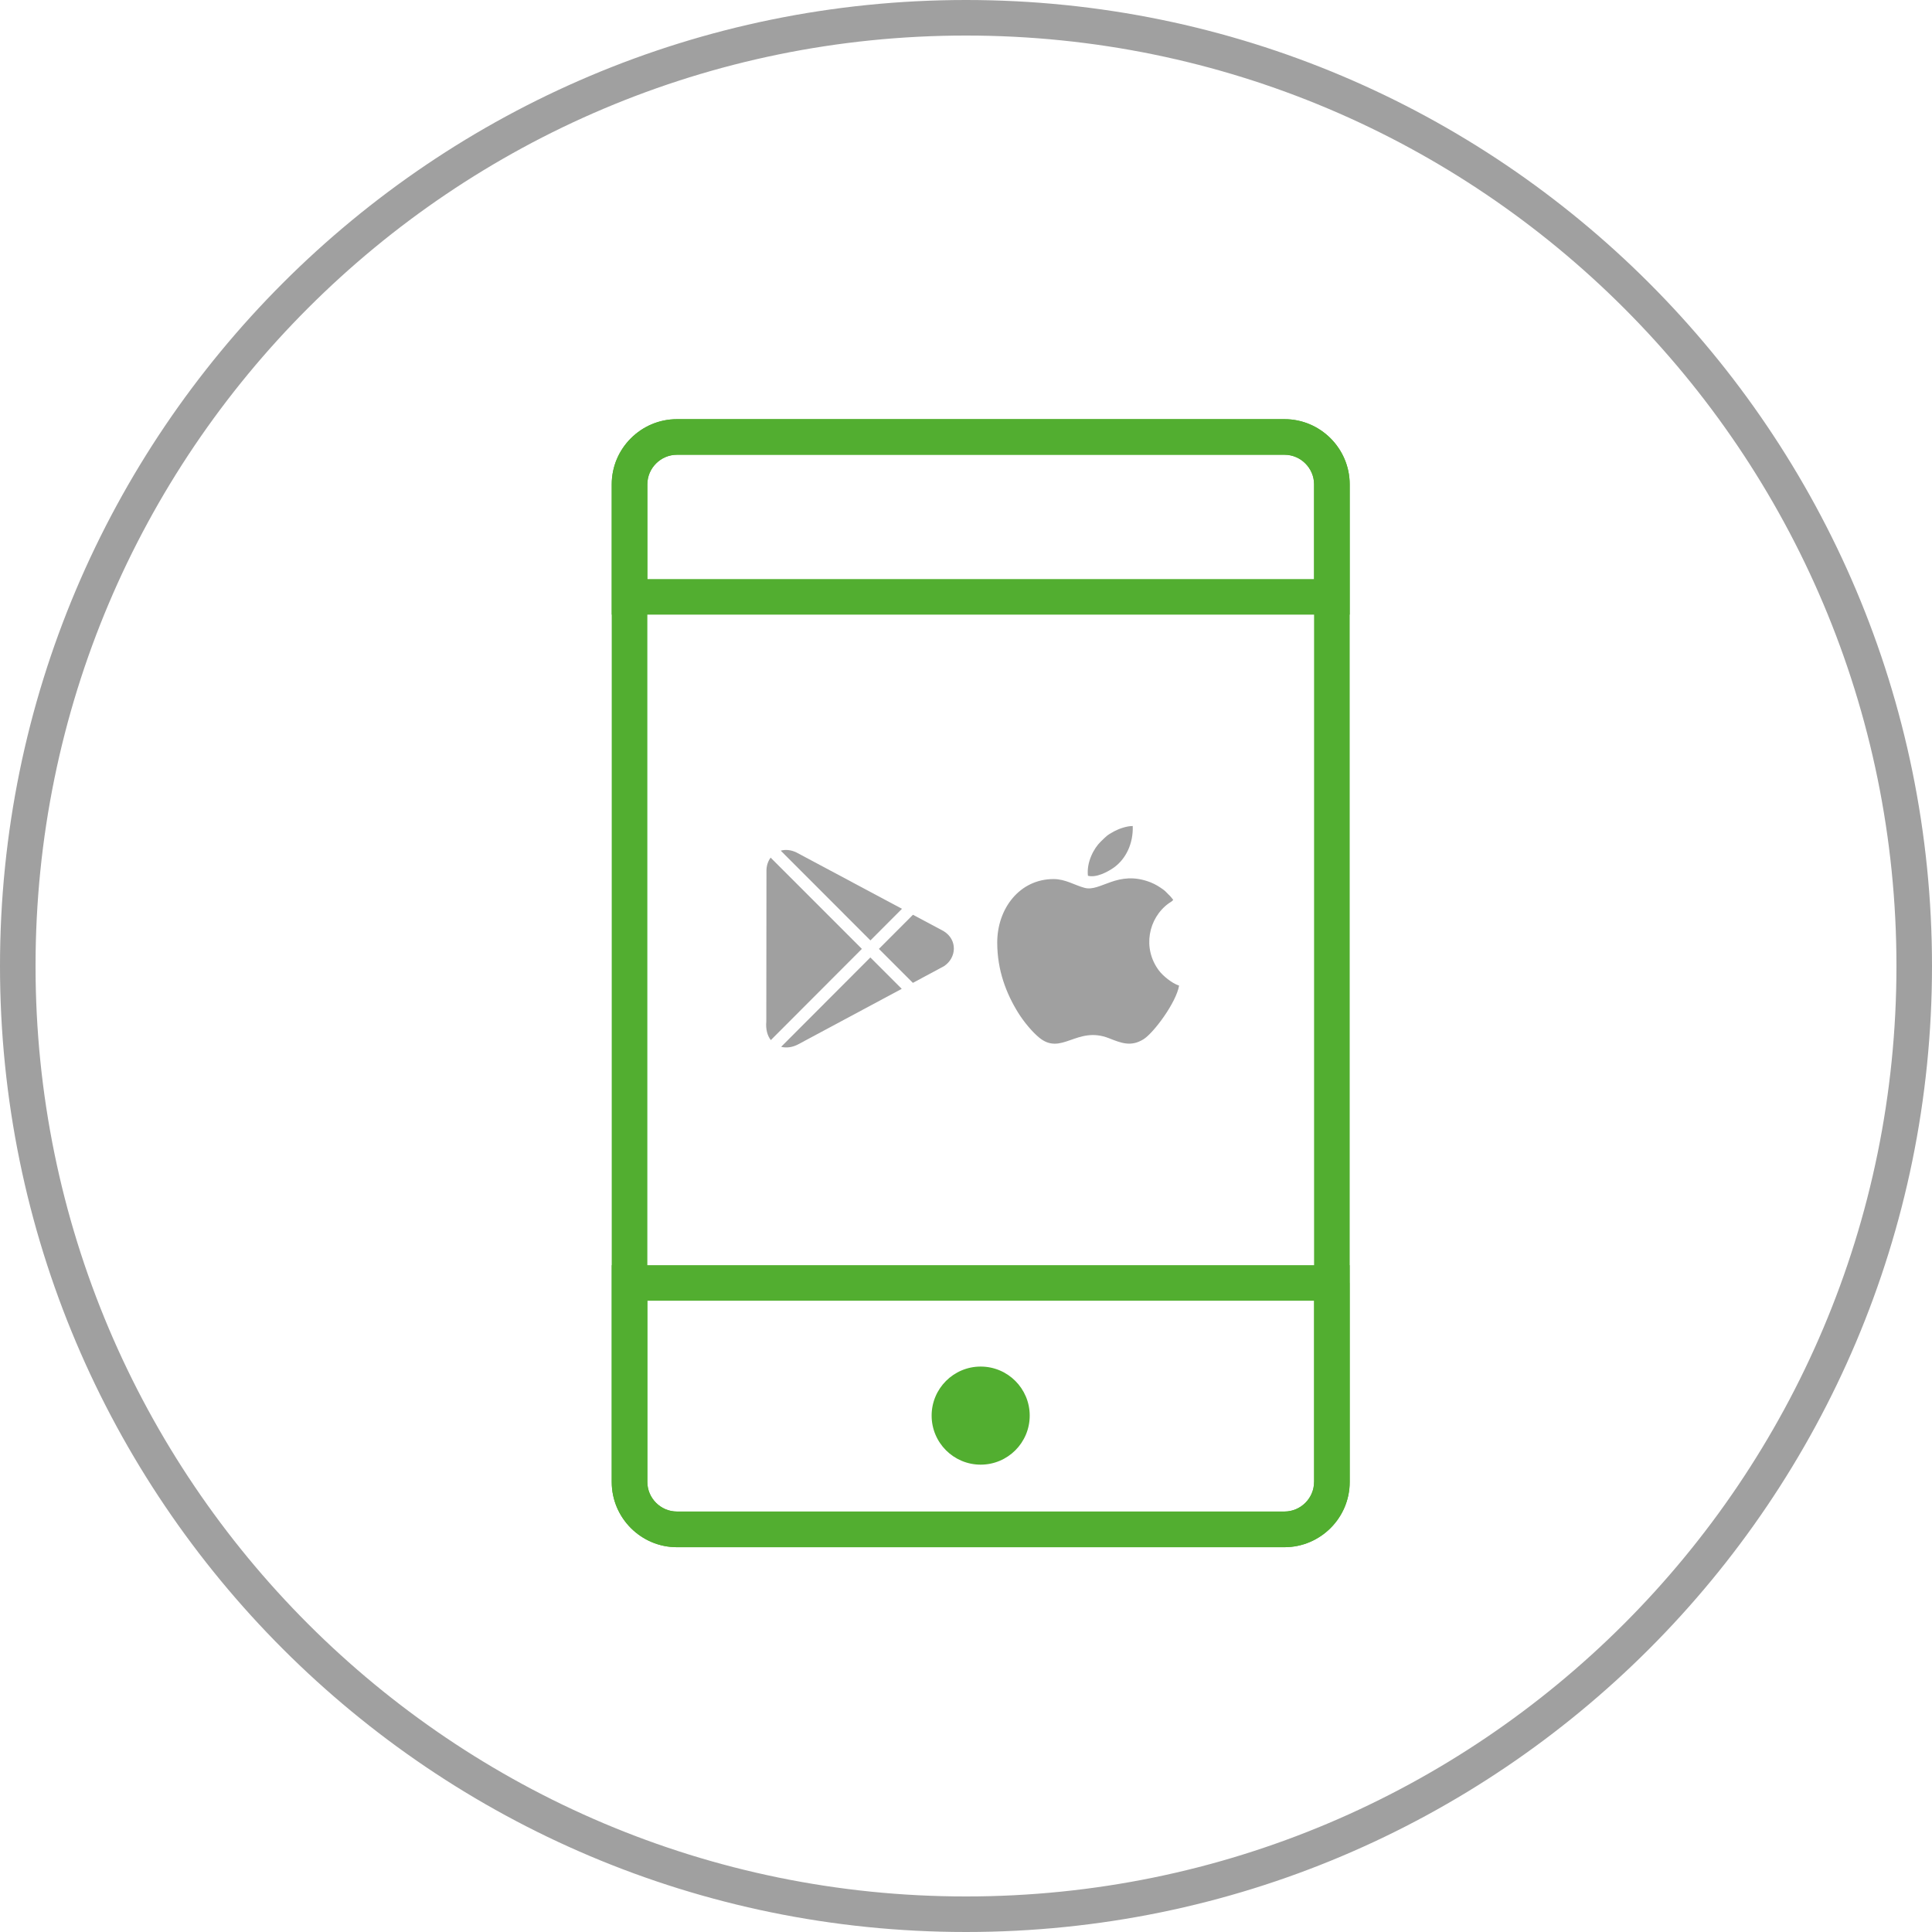 <?xml version="1.0" encoding="UTF-8"?>
<!DOCTYPE svg PUBLIC "-//W3C//DTD SVG 1.1//EN" "http://www.w3.org/Graphics/SVG/1.1/DTD/svg11.dtd">
<!-- Creator: CorelDRAW 2020 (64-Bit) -->
<svg xmlns="http://www.w3.org/2000/svg" xml:space="preserve" width="3.209in" height="3.209in" version="1.1" style="shape-rendering:geometricPrecision; text-rendering:geometricPrecision; image-rendering:optimizeQuality; fill-rule:evenodd; clip-rule:evenodd"
viewBox="0 0 246.22 246.22"
 xmlns:xlink="http://www.w3.org/1999/xlink"
 xmlns:xodm="http://www.corel.com/coreldraw/odm/2003">
 <defs>
  <style type="text/css">
   <![CDATA[
    .fil3 {fill:#52AE30}
    .fil2 {fill:#A0A0A0}
    .fil1 {fill:#52AE30;fill-rule:nonzero}
    .fil0 {fill:#A0A0A0;fill-rule:nonzero}
   ]]>
  </style>
 </defs>
 <g id="Слой_x0020_1">
  <g id="_3108284453568">
   <path class="fil0" d="M123.11 0c34,0 64.77,13.78 87.05,36.06 22.28,22.28 36.06,53.06 36.06,87.05 0,34 -13.78,64.77 -36.06,87.05 -22.28,22.28 -53.06,36.06 -87.05,36.06 -34,0 -64.77,-13.78 -87.05,-36.06 -22.28,-22.28 -36.06,-53.06 -36.06,-87.05 0,-34 13.78,-64.77 36.06,-87.05 22.28,-22.28 53.06,-36.06 87.05,-36.06zm83.85 39.26c-21.46,-21.46 -51.1,-34.73 -83.85,-34.73 -32.74,0 -62.39,13.27 -83.85,34.73 -21.46,21.46 -34.73,51.1 -34.73,83.85 0,32.74 13.27,62.39 34.73,83.85 21.46,21.46 51.1,34.73 83.85,34.73 32.74,0 62.39,-13.27 83.85,-34.73 21.46,-21.46 34.73,-51.1 34.73,-83.85 0,-32.74 -13.27,-62.39 -34.73,-83.85z"/>
   <g>
    <path class="fil1" d="M86.27 53.42l77.43 0c2.29,0 4.36,0.93 5.87,2.44 1.5,1.5 2.44,3.58 2.44,5.87l0 127.14c0,2.29 -0.93,4.36 -2.44,5.87 -1.5,1.5 -3.58,2.44 -5.87,2.44l-77.43 0c-2.29,0 -4.36,-0.93 -5.87,-2.44 -1.5,-1.5 -2.44,-3.58 -2.44,-5.87l0 -127.14c0,-2.29 0.93,-4.36 2.44,-5.87 1.5,-1.5 3.58,-2.44 5.87,-2.44zm77.43 4.53l-77.43 0c-1.04,0 -1.98,0.43 -2.66,1.11 -0.69,0.69 -1.11,1.63 -1.11,2.66l0 127.14c0,1.04 0.43,1.98 1.11,2.66 0.69,0.69 1.63,1.11 2.66,1.11l77.43 0c1.04,0 1.98,-0.43 2.66,-1.11 0.69,-0.69 1.11,-1.63 1.11,-2.66l0 -127.14c0,-1.04 -0.43,-1.98 -1.11,-2.66 -0.69,-0.69 -1.63,-1.11 -2.66,-1.11z"/>
    <g>
     <g>
      <path class="fil2" d="M150.27 125.61c-0.95,-0.31 -2.07,-1.26 -2.57,-1.92 -2.13,-2.83 -1.37,-6.67 1.25,-8.57 0.19,-0.14 0.42,-0.23 0.57,-0.44 -0.27,-0.32 -0.27,-0.37 -0.59,-0.67 -0.22,-0.21 -0.4,-0.44 -0.67,-0.63 -0.49,-0.36 -1,-0.68 -1.65,-0.94 -4.18,-1.62 -6.35,1.26 -8.39,0.71 -1.3,-0.35 -2.44,-1.12 -3.95,-1.12 -4.32,0 -7.18,3.75 -7.18,8.09 0,3.54 1.15,6.51 2.69,8.98 0.71,1.13 1.72,2.35 2.6,3.09 2.88,2.44 4.83,-1.49 8.94,0.12 1.55,0.61 2.81,1.14 4.42,0.13 1.28,-0.8 4.16,-4.66 4.53,-6.84z"/>
      <path class="fil2" d="M138.65 111.61c1.03,0.28 2.48,-0.46 3.31,-1.05 1.51,-1.08 2.48,-3.03 2.4,-5.29 -0.79,-0 -1.76,0.35 -2.36,0.67 -0.97,0.52 -1.05,0.68 -1.71,1.31 -0.88,0.84 -1.84,2.63 -1.64,4.37z"/>
     </g>
     <path class="fil2" d="M120.31 123.13l-3.97 2.13 -4.33 -4.33 4.34 -4.35 3.9 2.08c1.82,1.11 1.66,3.41 0.06,4.47zm-9.38 -3.28l-11.43 -11.44c0.59,-0.16 1.27,-0.12 2,0.23l13.45 7.18 -4.01 4.02zm3.99 6.17l-13.19 7.07c-0.73,0.39 -1.5,0.49 -2.18,0.32l11.37 -11.39 4 4zm-16.68 6.54c-0.44,-0.56 -0.67,-1.36 -0.58,-2.39l0.02 -19.25c0.01,-0.61 0.2,-1.18 0.53,-1.62l11.63 11.63 -11.6 11.62z"/>
    </g>
    <path class="fil1" d="M169.74 78.33l-91.78 0 0 -16.6c0,-2.29 0.93,-4.36 2.44,-5.87 1.5,-1.5 3.58,-2.44 5.87,-2.44l77.43 0c2.29,0 4.36,0.93 5.87,2.44 1.5,1.5 2.44,3.58 2.44,5.87l0 16.6 -2.27 0zm-87.25 -4.53l84.98 0 0 -12.07c0,-1.04 -0.43,-1.98 -1.11,-2.66 -0.69,-0.69 -1.63,-1.11 -2.66,-1.11l-77.43 0c-1.04,0 -1.98,0.43 -2.66,1.11 -0.69,0.69 -1.11,1.63 -1.11,2.66l0 12.07z"/>
    <path class="fil1" d="M172.01 163.5l0 25.37c0,2.29 -0.93,4.36 -2.44,5.87 -1.5,1.5 -3.58,2.44 -5.87,2.44l-77.43 0c-2.29,0 -4.36,-0.93 -5.87,-2.44 -1.5,-1.5 -2.44,-3.58 -2.44,-5.87l0 -27.63 94.04 0 0 2.27zm-4.53 25.37l0 -23.1 -84.98 0 0 23.1c0,1.04 0.43,1.98 1.11,2.66 0.69,0.69 1.63,1.11 2.66,1.11l77.43 0c1.04,0 1.98,-0.43 2.66,-1.11 0.69,-0.69 1.11,-1.63 1.11,-2.66z"/>
    <circle class="fil3" cx="124.98" cy="180.41" r="6.25"/>
   </g>
  </g>
 </g>
</svg>
